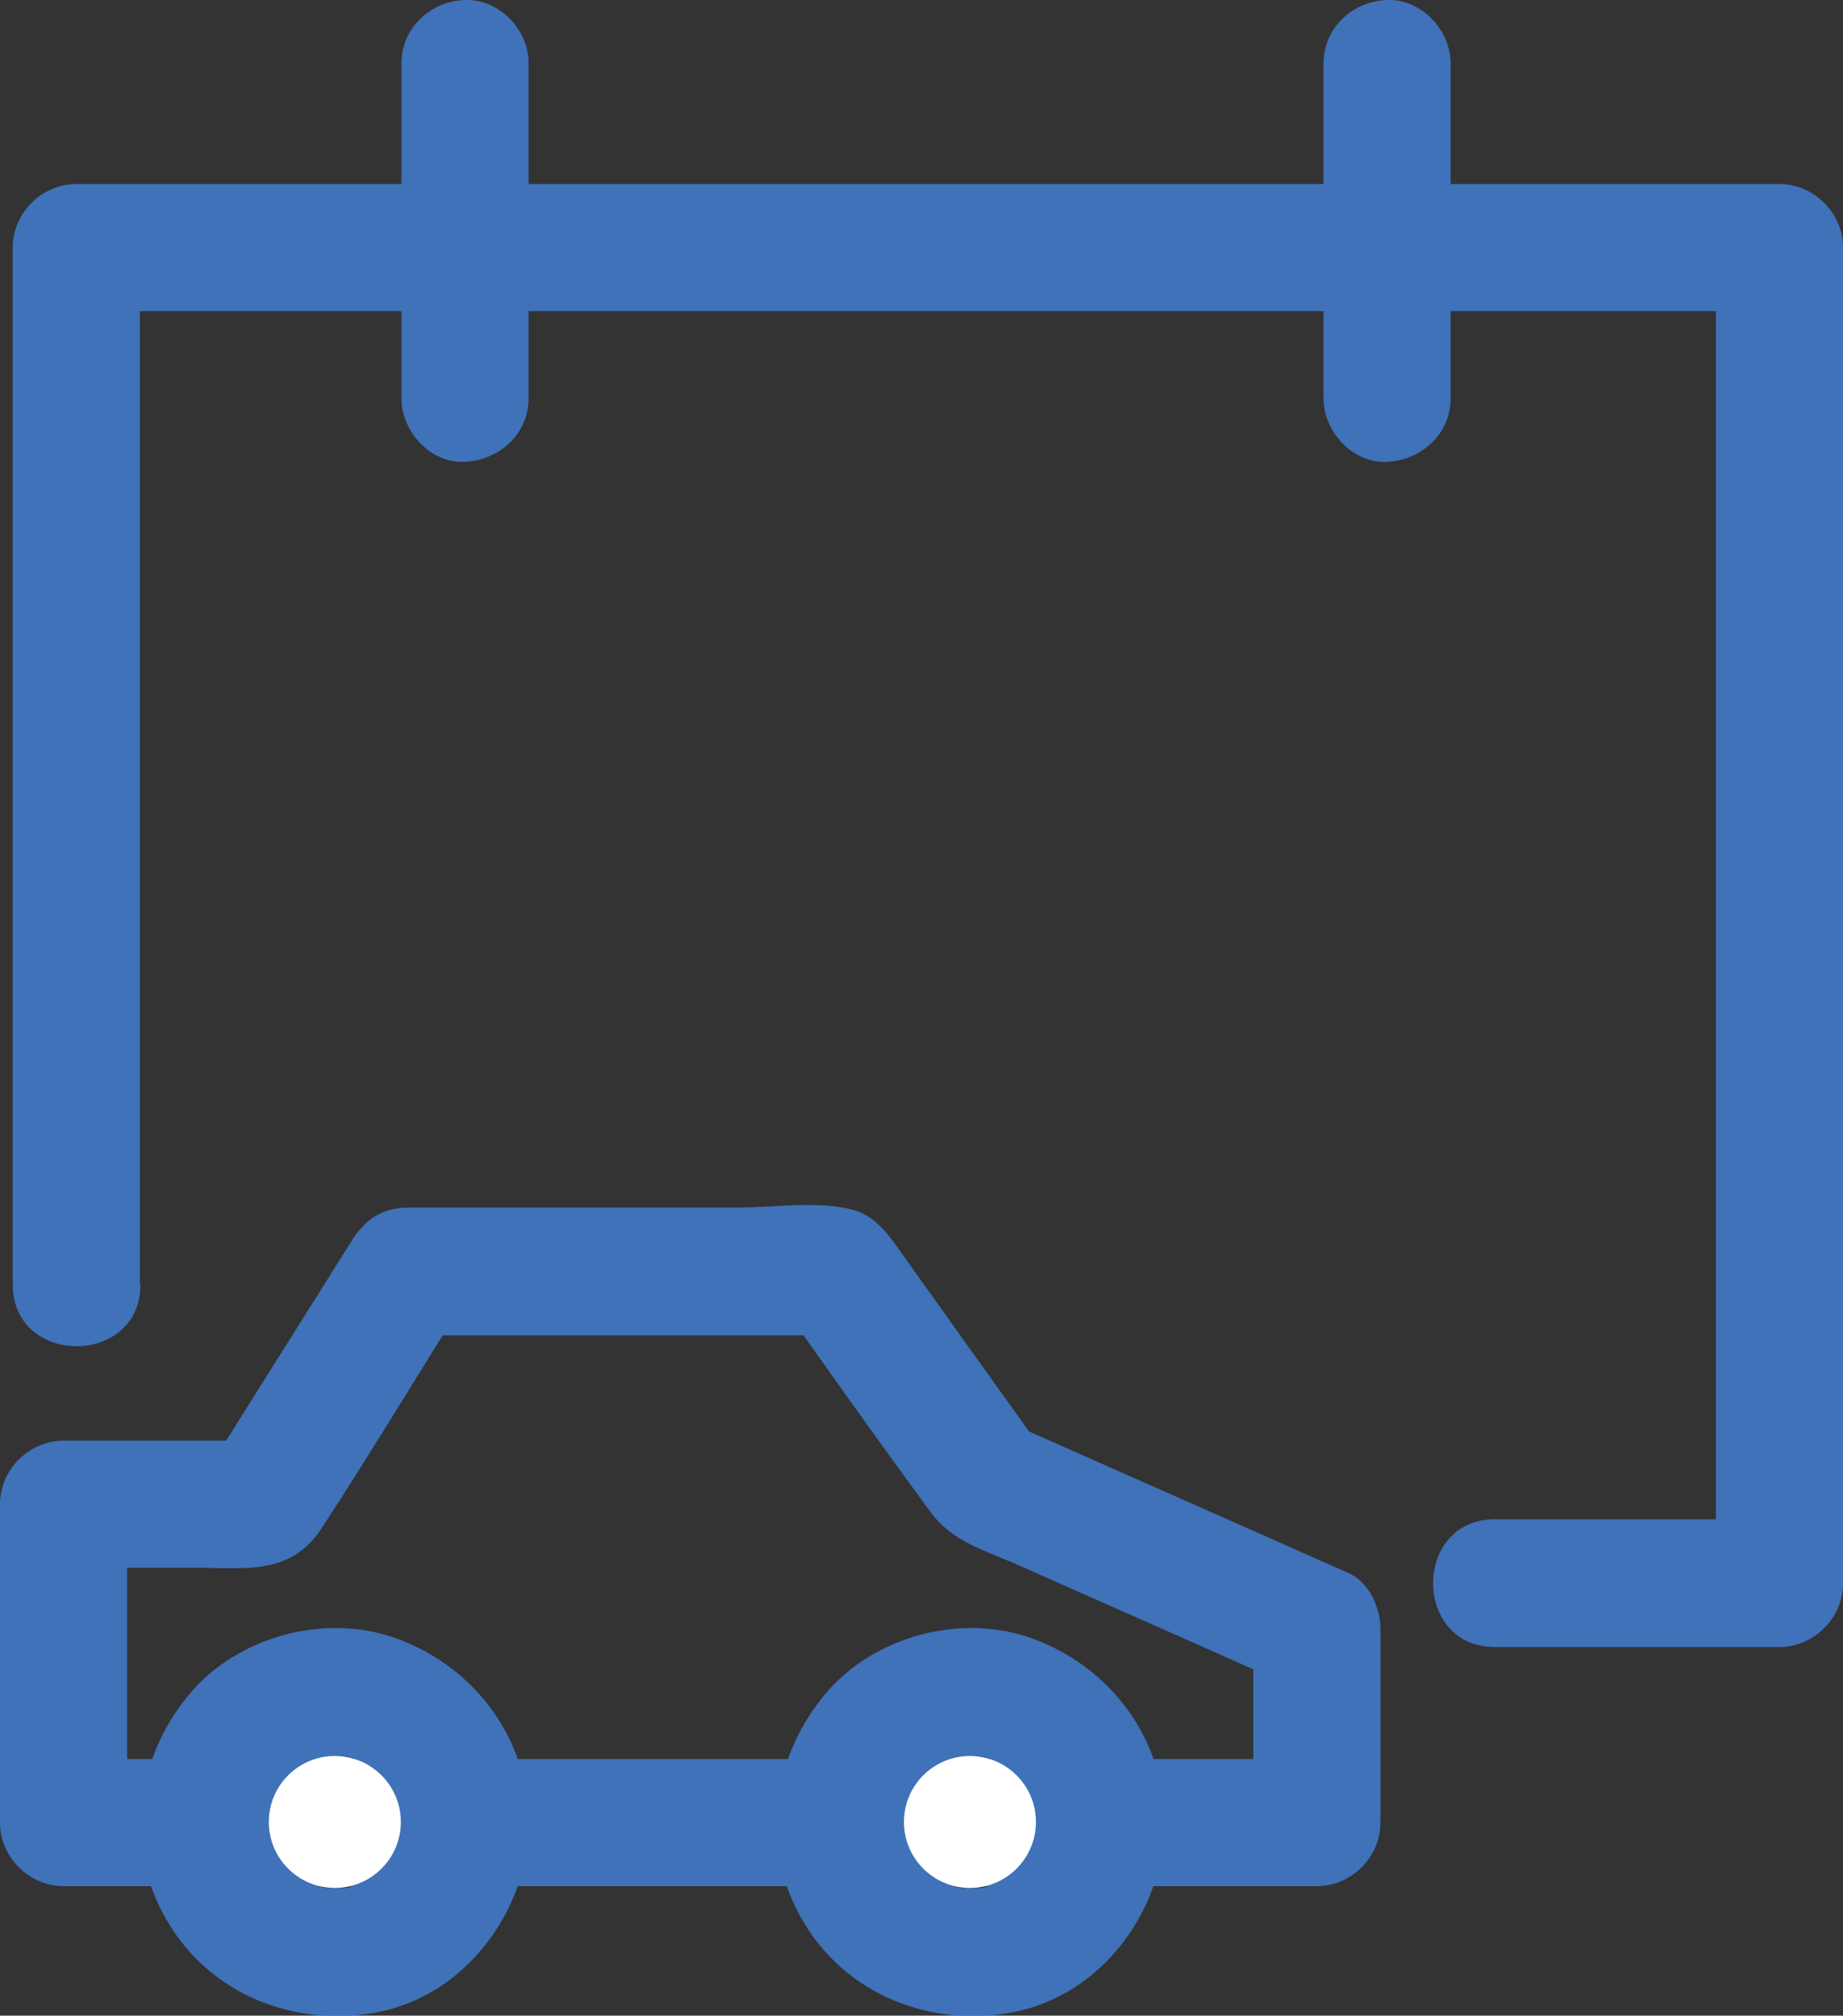 <svg xmlns="http://www.w3.org/2000/svg" width="43" height="47" viewBox="0 0 43 47" fill="none"><rect x="0" y="0" width="43" height="47" fill="#333333" stroke="none"/><g clip-path="url(#clip0_42_667)"><path d="M3.263 29.936V5.773L1.78 7.255H41.517L40.033 5.773V36.908L41.517 35.426H34.877C32.956 35.426 32.956 38.404 34.877 38.404H41.517C42.322 38.404 43 37.727 43 36.922V5.773C43 4.968 42.322 4.291 41.517 4.291H1.78C0.975 4.291 0.297 4.968 0.297 5.773V29.95C0.297 31.87 3.277 31.87 3.277 29.95L3.263 29.936Z" fill="#3F72B9"></path><path d="M9.366 1.482V9.287C9.366 10.063 10.044 10.812 10.849 10.769C11.654 10.727 12.332 10.12 12.332 9.287V1.482C12.346 0.706 11.654 -0.028 10.849 5.6328e-05C10.044 0.028 9.366 0.649 9.366 1.482Z" fill="#3F72B9"></path><path d="M30.88 1.482V9.287C30.88 10.063 31.558 10.812 32.363 10.769C33.168 10.727 33.846 10.12 33.846 9.287V1.482C33.846 0.706 33.168 -0.028 32.363 5.6328e-05C31.558 0.028 30.88 0.649 30.88 1.482Z" fill="#3F72B9"></path><path d="M9.507 31.136H19.508L18.223 30.402C19.381 32.025 20.525 33.648 21.712 35.257C22.206 35.934 22.927 36.132 23.675 36.457L27.405 38.108L29.976 39.251L29.241 37.967V42.498L30.724 41.016H1.483L2.966 42.498V35.074L1.483 36.556H4.591C5.721 36.556 6.781 36.739 7.501 35.638C8.631 33.916 9.691 32.138 10.792 30.402C11.809 28.779 9.239 27.283 8.221 28.906C7.091 30.712 5.947 32.519 4.817 34.325L6.103 33.592H1.483C0.678 33.592 0 34.269 0 35.074V42.498C0 43.302 0.678 43.98 1.483 43.98H30.724C31.53 43.98 32.208 43.302 32.208 42.498V37.967C32.208 37.487 31.939 36.894 31.473 36.683C28.916 35.553 26.345 34.41 23.788 33.281L24.325 33.817L22.432 31.178L21.203 29.456C20.85 28.976 20.525 28.384 19.918 28.214C19.099 27.988 18.039 28.158 17.206 28.158H9.521C7.6 28.158 7.6 31.136 9.521 31.136H9.507Z" fill="#3F72B9"></path><path d="M7.218 43.937C7.218 43.937 7.218 43.937 7.233 43.937C7.176 43.895 7.134 43.867 7.105 43.867C7.148 43.881 7.176 43.909 7.218 43.937Z" fill="#3F72B9"></path><path d="M8.73 43.74C8.73 43.74 8.758 43.712 8.786 43.712C8.786 43.712 8.815 43.697 8.829 43.683C8.673 43.768 8.688 43.782 8.744 43.754L8.73 43.74Z" fill="#3F72B9"></path><path d="M6.555 43.415C6.583 43.443 6.611 43.471 6.639 43.5C6.625 43.471 6.597 43.443 6.54 43.401L6.555 43.415Z" fill="#3F72B9"></path><path d="M7.939 44.05C7.981 44.05 8.009 44.05 8.052 44.05C8.052 44.05 8.066 44.05 8.08 44.05C7.911 44.05 7.882 44.064 7.939 44.064V44.05Z" fill="#3F72B9"></path><path d="M9.295 38.221C7.614 37.586 5.523 38.151 4.393 39.534C3.164 41.016 2.896 43.119 3.913 44.812C4.916 46.506 6.851 47.268 8.758 46.929C10.849 46.548 12.318 44.572 12.346 42.498C12.318 40.55 11.103 38.898 9.295 38.221ZM8.885 43.641C8.885 43.641 8.815 43.683 8.786 43.711C8.772 43.711 8.744 43.74 8.73 43.74C8.673 43.782 8.617 43.824 8.56 43.853C8.518 43.881 8.476 43.895 8.433 43.923C8.32 43.951 8.207 43.994 8.094 44.022C8.123 44.022 8.137 44.022 8.165 44.022C8.137 44.022 8.094 44.022 8.066 44.022C8.024 44.022 7.981 44.022 7.967 44.022C7.854 44.022 7.727 44.022 7.614 44.022C7.543 44.008 7.487 43.994 7.416 43.98C7.374 43.98 7.317 43.951 7.275 43.937C7.289 43.937 7.303 43.951 7.317 43.965C7.303 43.965 7.275 43.937 7.261 43.937C7.233 43.937 7.204 43.923 7.19 43.909C7.105 43.881 7.105 43.853 7.148 43.867C7.091 43.839 7.021 43.81 6.964 43.782C6.936 43.768 6.908 43.74 6.879 43.725C6.809 43.669 6.752 43.584 6.682 43.514C6.724 43.57 6.682 43.584 6.639 43.514C6.625 43.486 6.611 43.457 6.583 43.443C6.583 43.443 6.555 43.415 6.54 43.401C6.555 43.401 6.555 43.415 6.569 43.429C6.54 43.387 6.512 43.359 6.498 43.316C6.47 43.274 6.442 43.232 6.427 43.175C6.427 43.189 6.427 43.217 6.442 43.232C6.442 43.203 6.427 43.161 6.413 43.133C6.399 43.09 6.385 43.048 6.385 43.034C6.357 42.977 6.343 42.907 6.329 42.85C6.329 42.808 6.314 42.752 6.3 42.709C6.3 42.582 6.3 42.455 6.3 42.328C6.3 42.356 6.3 42.371 6.286 42.399C6.286 42.356 6.3 42.328 6.314 42.286C6.314 42.23 6.343 42.173 6.343 42.159C6.371 42.06 6.399 41.975 6.427 41.877C6.456 41.82 6.498 41.75 6.526 41.693C6.555 41.651 6.569 41.623 6.597 41.58C6.597 41.58 6.583 41.594 6.569 41.608C6.569 41.608 6.597 41.58 6.611 41.566C6.611 41.566 6.625 41.538 6.639 41.524C6.682 41.439 6.724 41.425 6.724 41.453C6.766 41.411 6.809 41.354 6.851 41.312C6.865 41.298 6.908 41.27 6.936 41.242C7.049 41.171 7.176 41.114 7.289 41.044C7.346 41.03 7.388 41.016 7.444 41.002C7.487 41.002 7.6 40.973 7.67 40.959C7.755 40.959 7.882 40.959 7.911 40.959C7.967 40.959 8.024 40.959 8.08 40.959C8.221 40.987 8.349 41.03 8.49 41.072C8.56 41.114 8.617 41.143 8.688 41.171C8.73 41.199 8.772 41.227 8.829 41.256C8.928 41.34 9.012 41.439 9.097 41.524C9.125 41.58 9.168 41.623 9.196 41.679C9.239 41.736 9.267 41.806 9.295 41.862C9.337 41.989 9.366 42.102 9.394 42.23C9.394 42.201 9.394 42.187 9.394 42.145C9.394 42.173 9.394 42.215 9.394 42.244C9.394 42.258 9.394 42.272 9.394 42.286C9.408 42.356 9.394 42.385 9.394 42.385C9.394 42.413 9.394 42.455 9.394 42.483C9.394 42.54 9.394 42.596 9.394 42.667C9.366 42.766 9.351 42.893 9.323 42.992C9.323 43.034 9.295 43.076 9.281 43.119C9.21 43.232 9.154 43.344 9.083 43.457C9.055 43.5 9.012 43.528 8.984 43.57C8.942 43.613 8.914 43.641 8.871 43.683C8.885 43.683 8.914 43.655 8.942 43.641H8.885Z" fill="#3F72B9"></path><path d="M6.357 43.02C6.357 43.02 6.371 43.09 6.385 43.119C6.385 43.119 6.385 43.147 6.399 43.147C6.357 42.992 6.343 42.963 6.357 43.006V43.02Z" fill="#3F72B9"></path><path d="M6.668 41.453C6.668 41.453 6.597 41.524 6.554 41.566C6.625 41.51 6.668 41.467 6.668 41.439V41.453Z" fill="#3F72B9"></path><path d="M6.286 42.145C6.286 42.145 6.272 42.187 6.258 42.215C6.258 42.23 6.258 42.244 6.258 42.258C6.258 42.272 6.258 42.286 6.258 42.314C6.286 42.187 6.3 42.145 6.3 42.145H6.286Z" fill="#3F72B9"></path><path d="M22.051 43.937C22.051 43.937 22.051 43.937 22.065 43.937C22.009 43.895 21.966 43.867 21.938 43.867C21.98 43.881 22.009 43.909 22.051 43.937Z" fill="#3F72B9"></path><path d="M23.548 43.74C23.548 43.74 23.591 43.712 23.605 43.712C23.605 43.712 23.633 43.697 23.647 43.683C23.492 43.768 23.506 43.782 23.562 43.754L23.548 43.74Z" fill="#3F72B9"></path><path d="M21.387 43.415C21.415 43.443 21.444 43.471 21.472 43.5C21.458 43.471 21.429 43.443 21.373 43.401L21.387 43.415Z" fill="#3F72B9"></path><path d="M22.757 44.05C22.8 44.05 22.828 44.05 22.87 44.05C22.87 44.05 22.884 44.05 22.898 44.05C22.729 44.05 22.701 44.064 22.757 44.064V44.05Z" fill="#3F72B9"></path><path d="M24.128 38.221C22.446 37.586 20.356 38.151 19.226 39.534C17.997 41.016 17.728 43.119 18.745 44.812C19.748 46.506 21.684 47.268 23.591 46.929C25.681 46.548 27.151 44.572 27.179 42.498C27.151 40.55 25.936 38.898 24.128 38.221ZM23.704 43.641C23.704 43.641 23.633 43.683 23.605 43.711C23.591 43.725 23.562 43.74 23.548 43.74C23.492 43.782 23.435 43.824 23.379 43.853C23.336 43.881 23.294 43.895 23.252 43.923C23.139 43.951 23.026 43.994 22.913 44.022C22.941 44.022 22.955 44.022 22.983 44.022C22.955 44.022 22.913 44.022 22.884 44.022C22.842 44.022 22.8 44.022 22.785 44.022C22.672 44.022 22.545 44.022 22.432 44.022C22.362 44.008 22.305 43.994 22.235 43.98C22.192 43.98 22.136 43.951 22.093 43.937C22.107 43.937 22.122 43.951 22.136 43.965C22.122 43.965 22.093 43.937 22.079 43.937C22.051 43.937 22.023 43.923 22.009 43.909C21.924 43.881 21.924 43.853 21.966 43.867C21.91 43.839 21.839 43.81 21.782 43.782C21.754 43.768 21.726 43.74 21.698 43.725C21.627 43.669 21.571 43.584 21.5 43.514C21.542 43.57 21.5 43.584 21.458 43.514C21.444 43.486 21.429 43.457 21.401 43.443C21.401 43.443 21.373 43.415 21.359 43.401C21.373 43.401 21.373 43.415 21.387 43.429C21.359 43.387 21.331 43.359 21.316 43.316C21.288 43.274 21.26 43.232 21.246 43.175C21.246 43.189 21.246 43.217 21.26 43.232C21.26 43.203 21.246 43.161 21.232 43.133C21.218 43.09 21.203 43.048 21.203 43.034C21.175 42.977 21.161 42.907 21.147 42.85C21.147 42.808 21.133 42.752 21.119 42.709C21.119 42.582 21.119 42.455 21.119 42.328C21.119 42.356 21.119 42.371 21.105 42.399C21.105 42.356 21.119 42.328 21.133 42.286C21.133 42.23 21.161 42.173 21.161 42.159C21.189 42.06 21.218 41.975 21.246 41.877C21.274 41.82 21.316 41.75 21.345 41.693C21.373 41.651 21.387 41.623 21.415 41.58C21.415 41.58 21.401 41.594 21.387 41.608C21.387 41.608 21.415 41.58 21.429 41.566C21.429 41.566 21.444 41.538 21.458 41.524C21.5 41.439 21.542 41.425 21.542 41.453C21.585 41.411 21.627 41.354 21.669 41.312C21.684 41.298 21.726 41.27 21.754 41.242C21.867 41.171 21.994 41.114 22.107 41.044C22.164 41.03 22.206 41.016 22.263 41.002C22.305 41.002 22.418 40.973 22.489 40.959C22.574 40.959 22.701 40.959 22.729 40.959C22.785 40.959 22.842 40.959 22.898 40.959C23.04 40.987 23.167 41.03 23.308 41.072C23.379 41.114 23.435 41.143 23.506 41.171C23.548 41.199 23.591 41.227 23.647 41.256C23.746 41.34 23.831 41.439 23.916 41.524C23.944 41.58 23.986 41.623 24.014 41.679C24.057 41.736 24.085 41.806 24.113 41.862C24.156 41.989 24.184 42.102 24.212 42.23C24.212 42.201 24.212 42.187 24.212 42.145C24.212 42.173 24.212 42.215 24.212 42.244C24.212 42.258 24.212 42.272 24.212 42.286C24.226 42.356 24.212 42.385 24.212 42.385C24.212 42.413 24.212 42.455 24.212 42.483C24.212 42.54 24.212 42.596 24.212 42.667C24.184 42.766 24.17 42.893 24.142 42.992C24.142 43.034 24.113 43.076 24.099 43.119C24.029 43.232 23.972 43.344 23.901 43.457C23.873 43.5 23.831 43.528 23.803 43.57C23.76 43.613 23.732 43.641 23.689 43.683C23.704 43.683 23.732 43.655 23.76 43.641H23.704Z" fill="#3F72B9"></path><path d="M21.119 42.145C21.119 42.145 21.105 42.187 21.09 42.215C21.09 42.23 21.09 42.244 21.09 42.258C21.09 42.272 21.09 42.286 21.09 42.314C21.119 42.187 21.133 42.145 21.133 42.145H21.119Z" fill="#3F72B9"></path><path d="M21.175 43.02C21.175 43.02 21.189 43.09 21.203 43.119C21.203 43.119 21.203 43.147 21.218 43.147C21.175 42.992 21.161 42.963 21.175 43.006V43.02Z" fill="#3F72B9"></path><path d="M21.5 41.453C21.5 41.453 21.429 41.524 21.387 41.566C21.458 41.51 21.5 41.467 21.5 41.439V41.453Z" fill="#3F72B9"></path><path d="M7.812 44.022C8.662 44.022 9.352 43.333 9.352 42.483C9.352 41.634 8.662 40.945 7.812 40.945C6.961 40.945 6.272 41.634 6.272 42.483C6.272 43.333 6.961 44.022 7.812 44.022Z" fill="white"></path><path d="M22.63 44.022C23.48 44.022 24.17 43.333 24.17 42.483C24.17 41.634 23.48 40.945 22.63 40.945C21.78 40.945 21.09 41.634 21.09 42.483C21.09 43.333 21.78 44.022 22.63 44.022Z" fill="white"></path></g><defs><clipPath id="clip0_42_667"><rect width="43" height="47" fill="white"></rect></clipPath></defs></svg>